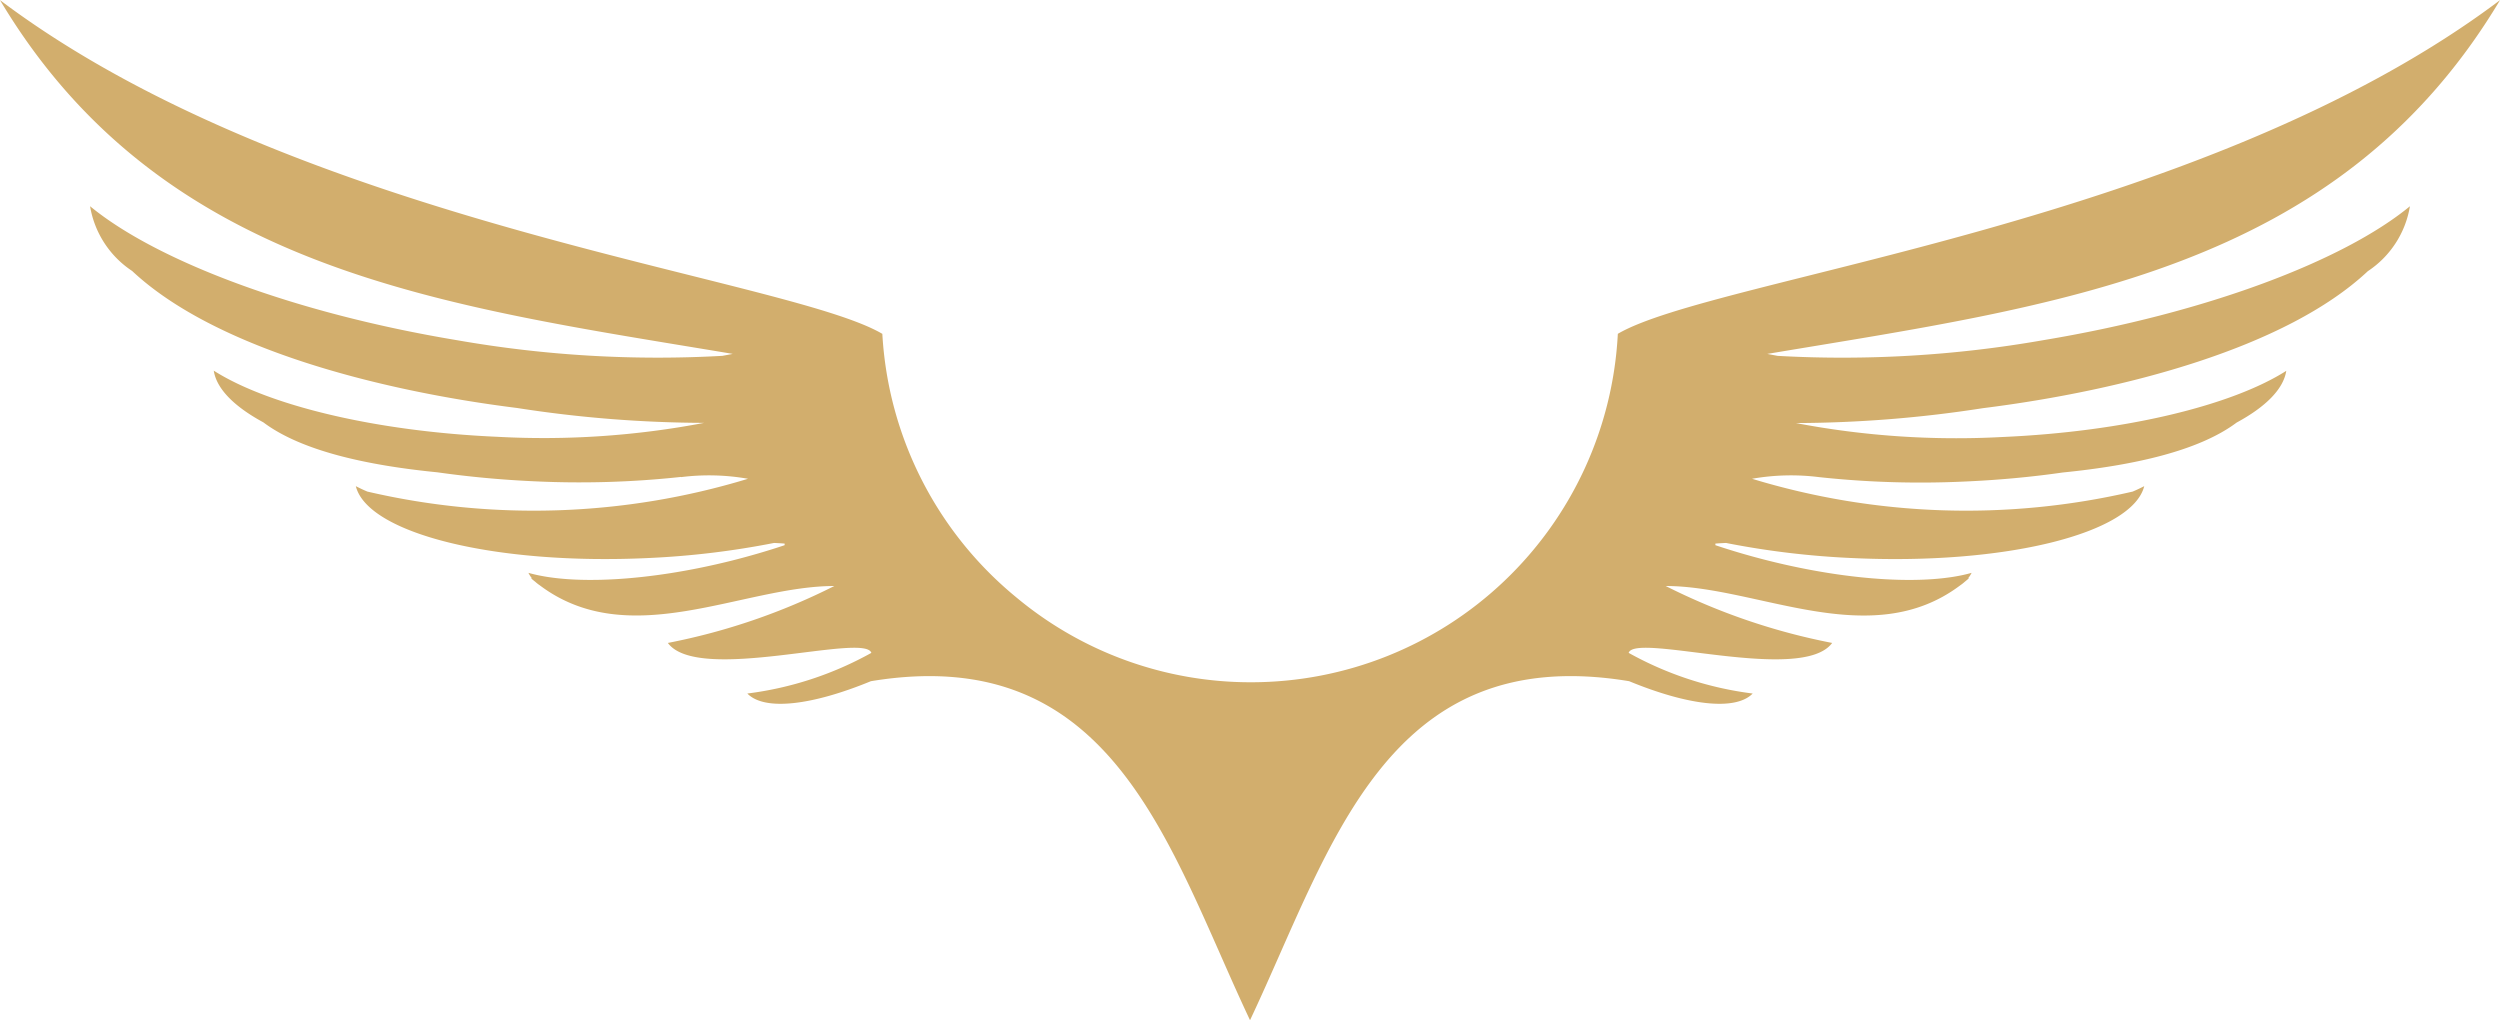 <svg xmlns="http://www.w3.org/2000/svg" width="107.238" height="43.754" viewBox="0 0 107.238 43.754"><g transform="translate(-1400.396 10.046)"><path d="M1429.608,10.412a40.6,40.6,0,0,1-6.234.19c-1.473-.064-2.889-.2-4.217-.388-3.035-.3-5.839-.923-7.463-2.142-1.243-.674-2.008-1.433-2.129-2.219,2.319,1.478,6.9,2.611,12.211,2.84a36.659,36.659,0,0,0,8.824-.6,53,53,0,0,1-8.014-.637c-6.087-.762-13.02-2.6-16.521-5.878A4.143,4.143,0,0,1,1404.26-1.2c2.839,2.338,8.738,4.585,15.751,5.749a49.817,49.817,0,0,0,11.372.669c.147-.027.3-.055.444-.084-12.372-2.071-24.447-3.489-31.431-15.175,12.8,9.639,33.723,11.886,37.848,14.316a15.757,15.757,0,0,0,5.743,11.3,15.684,15.684,0,0,0,10.075,3.645,15.753,15.753,0,0,0,15.731-14.947c4.137-2.429,25.052-4.678,37.842-14.313-6.984,11.686-19.059,13.1-31.431,15.175.148.029.3.057.443.084a49.824,49.824,0,0,0,11.373-.669c7.013-1.164,12.911-3.41,15.75-5.749a4.144,4.144,0,0,1-1.805,2.785c-3.5,3.282-10.434,5.115-16.521,5.878a52.991,52.991,0,0,1-8.014.637,36.664,36.664,0,0,0,8.825.6c5.311-.229,9.892-1.362,12.211-2.84-.122.786-.886,1.546-2.129,2.219-1.624,1.218-4.428,1.839-7.463,2.142-1.328.191-2.744.324-4.217.388a40.6,40.6,0,0,1-6.235-.19,9.643,9.643,0,0,0-2.872.071,31.522,31.522,0,0,0,16.329.549c.174-.074.339-.152.494-.232-.506,2.03-5.976,3.4-12.565,3.082a36.137,36.137,0,0,1-5.374-.646c-.162.007-.315.015-.456.027v.069c.722.242,1.486.466,2.279.665,3.589.9,6.87,1.049,8.711.521a1.105,1.105,0,0,1-.151.234l.044-.006c-.064.055-.127.108-.191.16a1.8,1.8,0,0,1-.188.147c-3.85,2.9-8.693.03-12.635.03a27.433,27.433,0,0,0,7.14,2.442c-1.3,1.768-8.451-.463-8.729.426a14.687,14.687,0,0,0,5.32,1.744c-.742.759-2.781.508-5.3-.529-10.444-1.727-12.772,7.153-16.262,14.542-3.49-7.389-5.818-16.268-16.263-14.542-2.521,1.037-4.559,1.288-5.3.529a14.682,14.682,0,0,0,5.32-1.744c-.278-.89-7.433,1.341-8.729-.426a27.434,27.434,0,0,0,7.14-2.442c-3.942,0-8.784,2.866-12.635-.03a1.736,1.736,0,0,1-.188-.147c-.064-.051-.127-.1-.191-.16l.044.006a1.114,1.114,0,0,1-.151-.234c1.84.528,5.122.377,8.71-.521.794-.2,1.557-.423,2.28-.665v-.069c-.14-.012-.293-.02-.455-.027a36.132,36.132,0,0,1-5.374.646c-6.59.314-12.059-1.052-12.565-3.082.154.08.32.158.494.232a31.522,31.522,0,0,0,16.329-.549,9.643,9.643,0,0,0-2.873-.071" transform="translate(0)" fill="#d2ae6d" fill-rule="evenodd"/></g></svg>